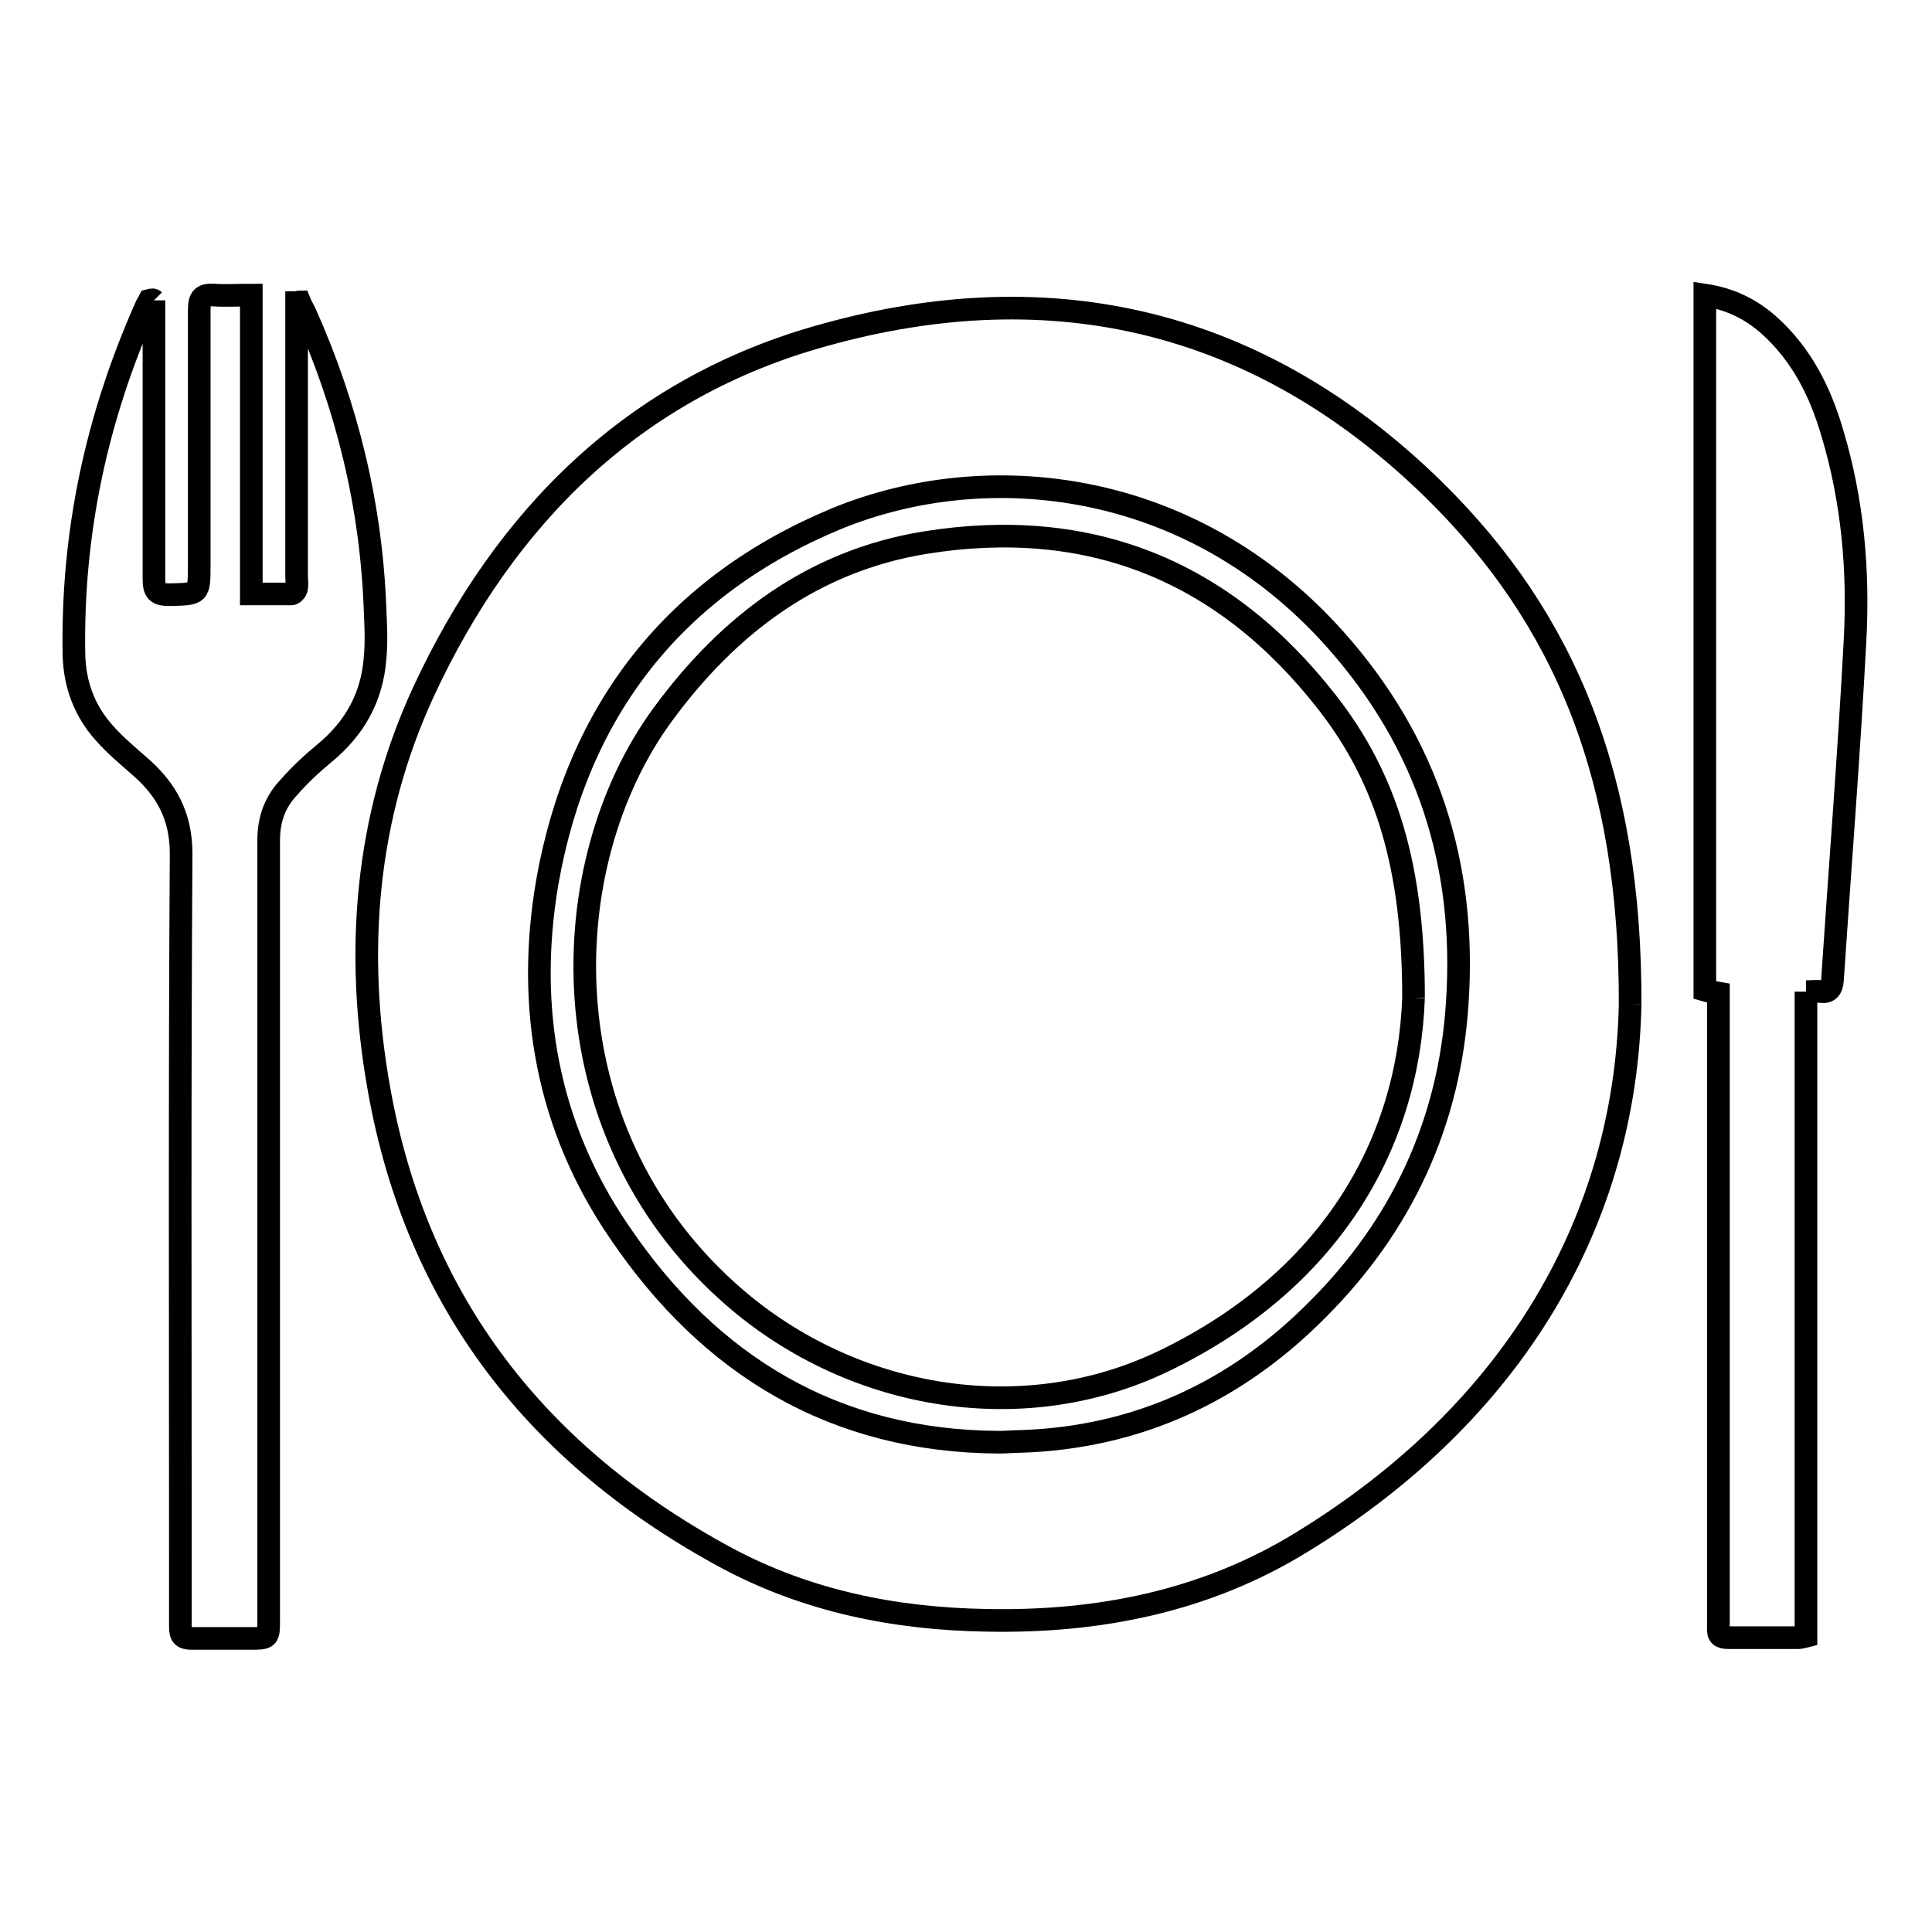 <?xml version="1.0" encoding="utf-8"?>
<!-- Svg Vector Icons : http://www.onlinewebfonts.com/icon -->
<!DOCTYPE svg PUBLIC "-//W3C//DTD SVG 1.1//EN" "http://www.w3.org/Graphics/SVG/1.1/DTD/svg11.dtd">
<svg version="1.1" xmlns="http://www.w3.org/2000/svg" xmlns:xlink="http://www.w3.org/1999/xlink" x="0px" y="0px" viewBox="0 0 256 256" enable-background="new 0 0 256 256" xml:space="preserve">
<g><g><path stroke-width="3" fill-opacity="0" stroke="#000000"  d="M216,133.1c-0.6,28.3-15.1,53.9-43.6,71.3c-12.7,7.8-26.9,10.6-41.7,10.3c-12-0.2-23.6-2.5-34.3-8.2c-25.1-13.5-41.2-33.9-46.2-62.3c-3.2-18-1.8-35.8,5.9-52.5c10.8-23.3,28-40.4,53.1-47.3c30.5-8.5,57.9-1.9,80.8,20.5C207.5,82.1,216.1,103.2,216,133.1 M132.4,191.1c0.9,0,1.9-0.1,2.8-0.1c15.5-0.5,28.6-6.6,39.4-17.5c11.2-11.2,17.5-24.8,18.5-40.7c1.2-18.2-3.9-34.3-16.2-48.1c-19.1-21.4-46.2-24.1-66-16C89.4,77.6,76.5,94.1,72.5,117c-2.8,16.5,0,32.3,9.6,46.3C94.1,181,110.6,191,132.4,191.1"/><path stroke-width="3" fill-opacity="0" stroke="#000000"  d="M20.4,39.8c0,1.1,0,2.2,0,3.4c0,11.2,0,22.3,0,33.5c0,1.7,0.4,2.1,2.1,2.1c3.9-0.1,3.9,0,3.9-4c0-11.3,0-22.5,0-33.8c0-1.6,0.5-2,2-1.9c1.6,0.1,3.1,0,4.9,0v39.6c1.9,0,3.6,0,5.3,0c0.3,0,0.7-0.5,0.7-0.8c0.1-0.5,0-1.1,0-1.6c0-11.5,0-23,0-34.4c0-0.6,0-1.2,0-1.8c0.1,0,0.3-0.1,0.4-0.1c0.2,0.5,0.5,1,0.7,1.4C46,53.9,49.2,67,49.7,80.8c0.1,2.1,0.2,4.3,0,6.4c-0.4,5.2-2.7,9.3-6.7,12.6c-1.7,1.4-3.3,2.9-4.7,4.5c-1.9,2-2.7,4.3-2.7,7.1c0,34.4,0,68.8,0,103.2c0,2.5,0,2.5-2.5,2.5c-2.6,0-5.1,0-7.7,0c-1.2,0-1.5-0.4-1.5-1.5c0-3.4,0-6.7,0-10.1c0-30.8-0.1-61.6,0.1-92.4c0-4.9-1.9-8.4-5.3-11.4c-1.7-1.5-3.4-2.9-4.9-4.6c-2.6-2.9-3.9-6.4-4-10.3c-0.3-16.2,3-31.5,9.6-46.3c0.1-0.2,0.3-0.5,0.4-0.7C20.2,39.7,20.3,39.7,20.4,39.8"/><path stroke-width="3" fill-opacity="0" stroke="#000000"  d="M239.3,131.4v85.4c-0.4,0.1-0.7,0.2-1,0.2c-3.1,0-6.2,0-9.3,0c-1,0-1.4-0.3-1.3-1.3c0-0.4,0-0.9,0-1.3c0-26.8,0-53.7,0-80.5c0-0.7,0-1.5,0-2.3c-0.6-0.1-1.1-0.2-1.8-0.4V39.1c3.3,0.5,6,1.8,8.4,3.9c4.4,3.9,6.9,8.9,8.5,14.4c2.7,9,3.5,18.2,3,27.5c-0.8,15.1-2,30.1-3,45.1c-0.1,1-0.5,1.5-1.5,1.4C240.8,131.3,240.1,131.4,239.3,131.4"/><path stroke-width="3" fill-opacity="0" stroke="#000000"  d="M187.3,132.2c-0.7,19.7-11.3,37.6-33,48.1c-19,9.2-42.1,5.1-57.9-9.2c-24.1-21.7-23.1-56.6-8.6-76.4c8.8-12,20-20.4,34.8-22.8c21.8-3.5,39.6,3.7,53.2,21.1C183.8,103.2,187.3,115,187.3,132.2"/></g></g>
</svg>
